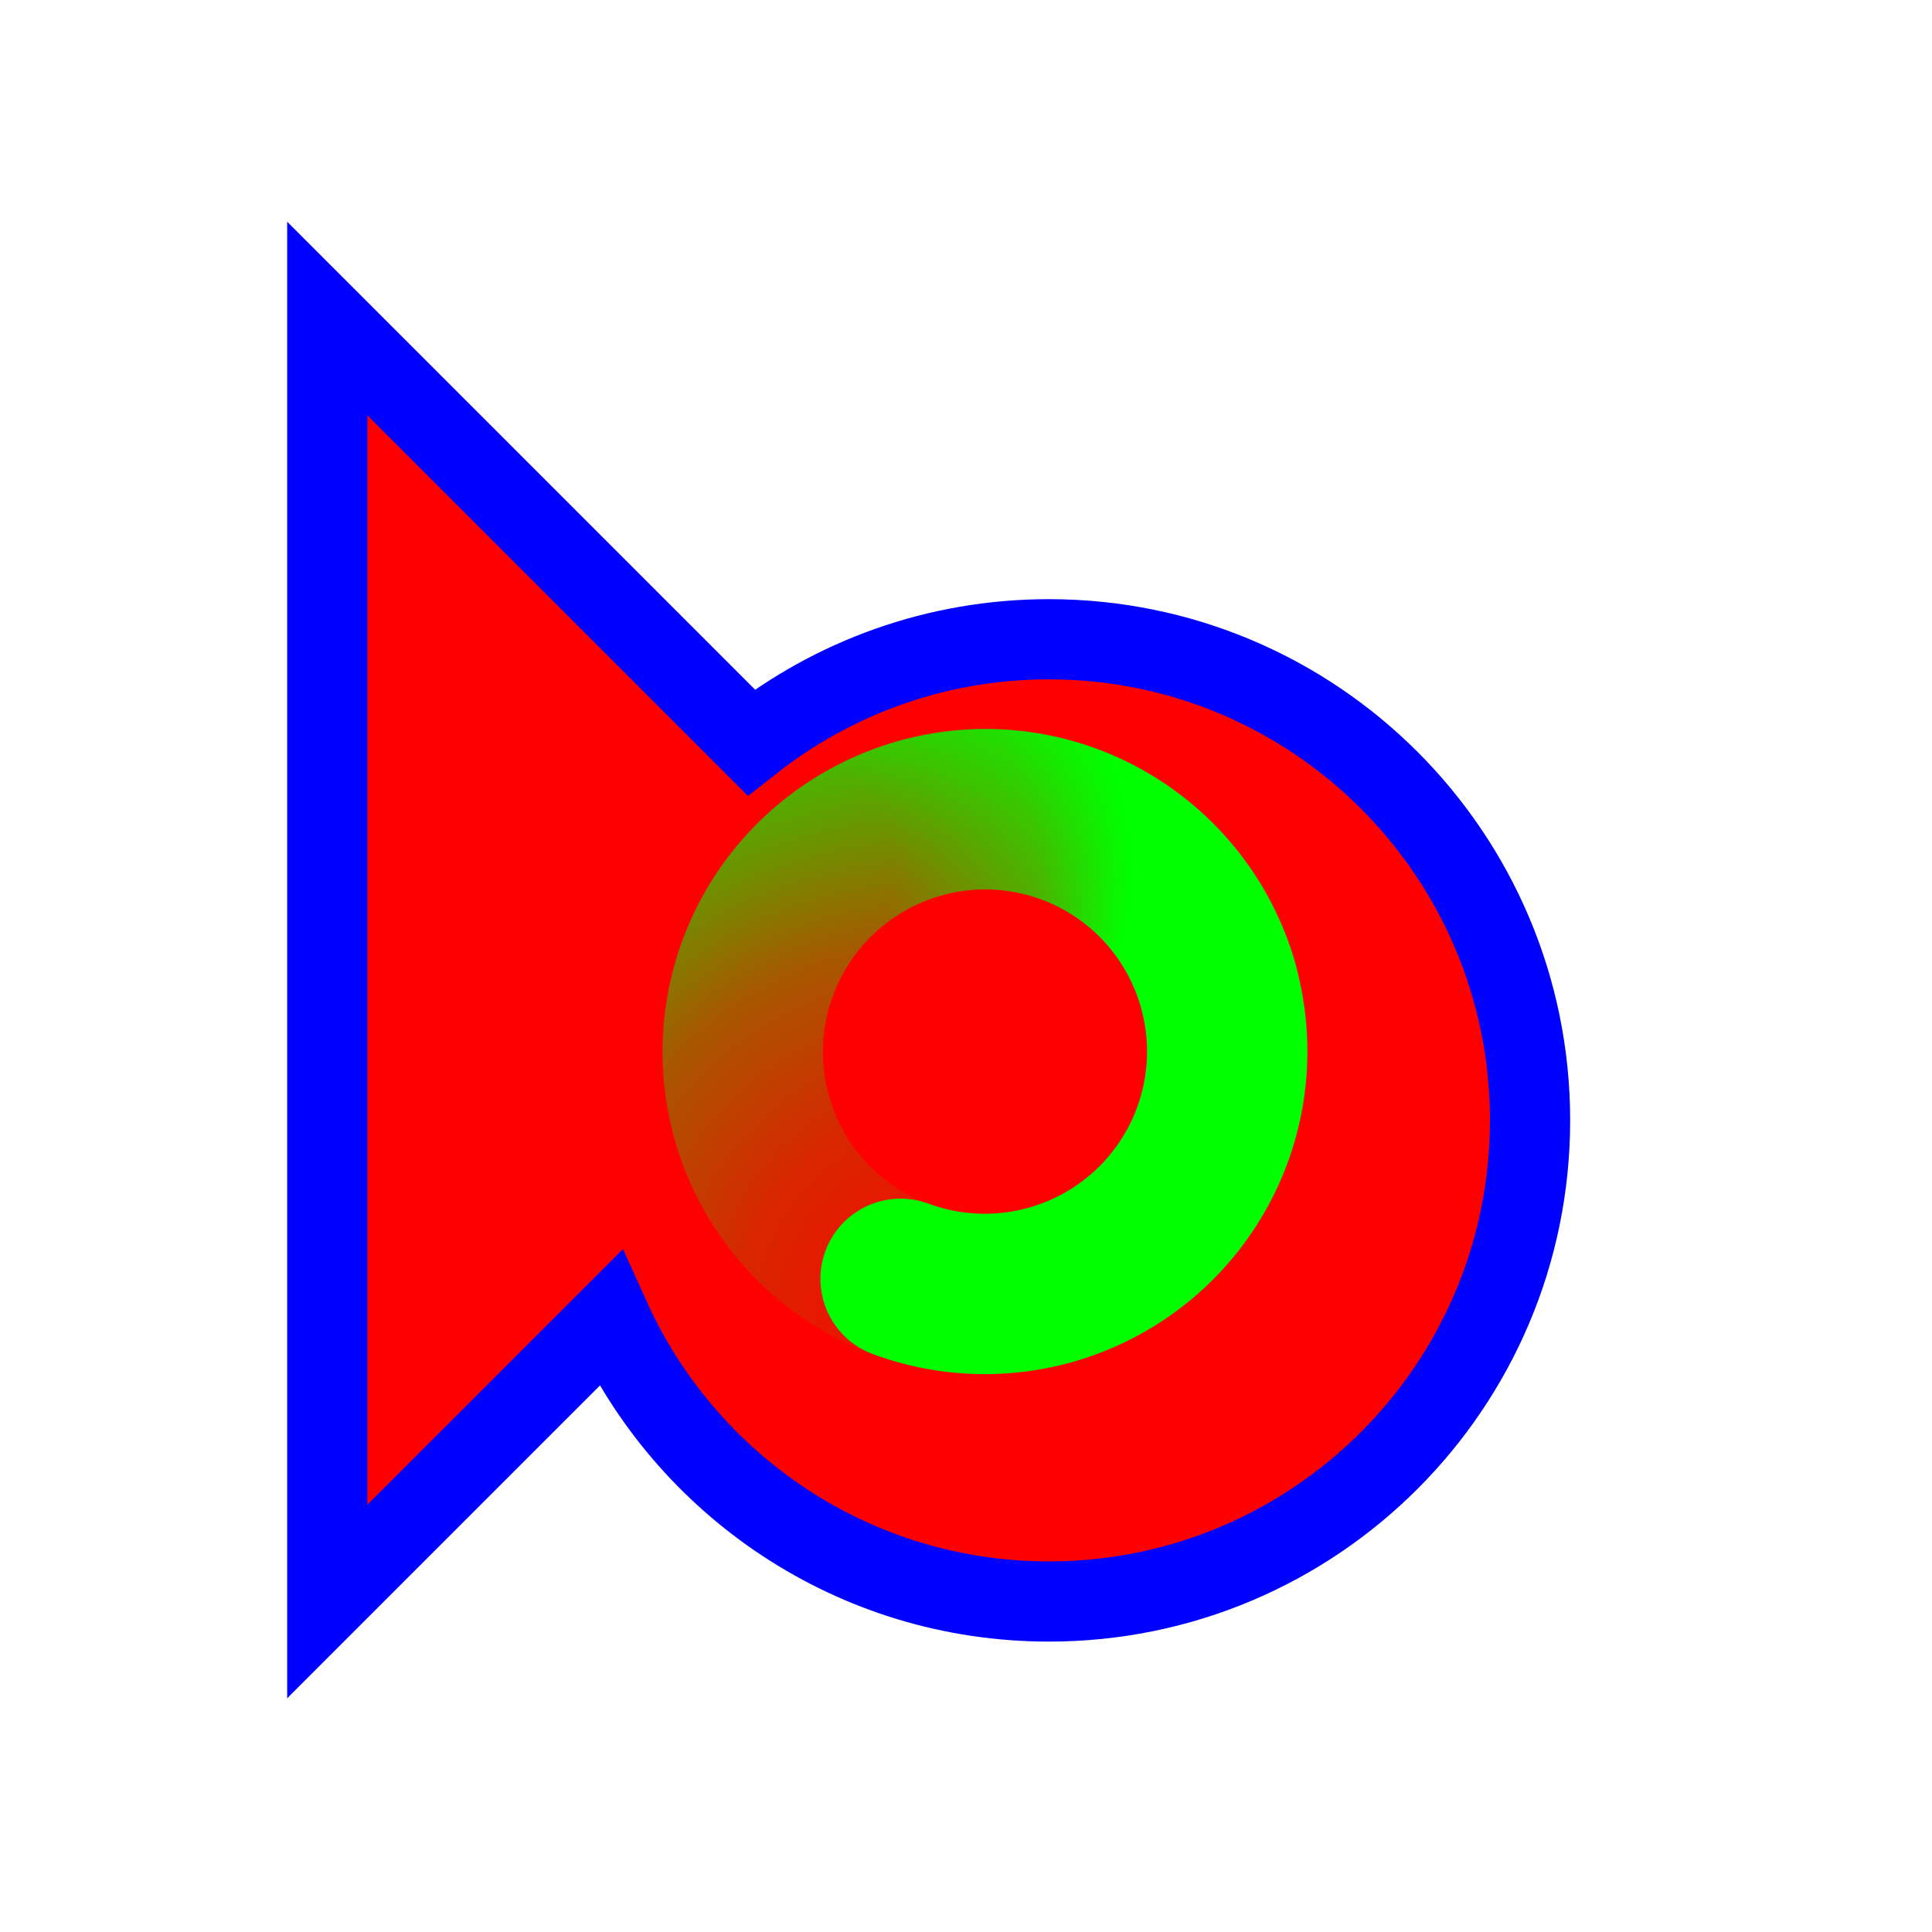 <svg width="257" height="257" viewBox="0 0 257 257" fill="none" xmlns="http://www.w3.org/2000/svg">
<g filter="url(#filter0_d_1_4378)">
<path d="M35.533 204.036V33.369L91.925 89.761C102.821 81.166 116.578 76.036 131.533 76.036C166.879 76.036 195.533 104.69 195.533 140.036C195.533 175.382 166.879 204.036 131.533 204.036C105.578 204.036 83.231 188.585 73.189 166.379L35.533 204.036Z" fill="#FF0000"/>
<path d="M35.533 204.036V33.369L91.925 89.761C102.821 81.166 116.578 76.036 131.533 76.036C166.879 76.036 195.533 104.69 195.533 140.036C195.533 175.382 166.879 204.036 131.533 204.036C105.578 204.036 83.231 188.585 73.189 166.379L35.533 204.036Z" stroke="#0000FF" stroke-width="10.667"/>
</g>
<path d="M132.011 172.167C123.892 172.41 115.98 169.581 109.857 164.244C103.734 158.907 99.851 151.456 98.983 143.378C98.115 135.301 100.327 127.193 105.175 120.674C110.024 114.154 117.154 109.704 125.139 108.213C133.124 106.721 141.377 108.298 148.249 112.628C155.121 116.958 160.105 123.722 162.207 131.569" stroke="url(#paint0_radial_1_4378)" stroke-width="21.333" stroke-linecap="round"/>
<path d="M104.132 122.007C108.626 115.241 115.508 110.421 123.402 108.51C131.297 106.599 139.622 107.738 146.715 111.699C153.808 115.66 159.145 122.152 161.662 129.877C164.178 137.603 163.688 145.993 160.289 153.37C156.89 160.748 150.832 166.571 143.327 169.675C135.821 172.779 127.42 172.936 119.802 170.115" stroke="url(#paint1_radial_1_4378)" stroke-width="21.333" stroke-linecap="round"/>
<defs>
<filter id="filter0_d_1_4378" x="18.2" y="9.493" width="210.667" height="236.418" filterUnits="userSpaceOnUse" color-interpolation-filters="sRGB">
<feFlood flood-opacity="0" result="BackgroundImageFix"/>
<feColorMatrix in="SourceAlpha" type="matrix" values="0 0 0 0 0 0 0 0 0 0 0 0 0 0 0 0 0 0 127 0" result="hardAlpha"/>
<feOffset dx="8" dy="9"/>
<feGaussianBlur stdDeviation="10"/>
<feComposite in2="hardAlpha" operator="out"/>
<feColorMatrix type="matrix" values="0 0 0 0 0 0 0 0 0 0 0 0 0 0 0 0 0 0 0.6 0"/>
<feBlend mode="normal" in2="BackgroundImageFix" result="effect1_dropShadow_1_4378"/>
<feBlend mode="normal" in="SourceGraphic" in2="effect1_dropShadow_1_4378" result="shape"/>
</filter>
<radialGradient id="paint0_radial_1_4378" cx="0" cy="0" r="1" gradientUnits="userSpaceOnUse" gradientTransform="translate(128.862 177.802) rotate(45.017) scale(98.727 92.761)">
<stop stop-color="#00FF00" stop-opacity="0"/>
<stop offset="0.319" stop-color="#00FF00" stop-opacity="0.15"/>
<stop offset="0.543" stop-color="#00FF00" stop-opacity="0.34"/>
<stop offset="1" stop-color="#00FF00"/>
</radialGradient>
<radialGradient id="paint1_radial_1_4378" cx="0" cy="0" r="1" gradientUnits="userSpaceOnUse" gradientTransform="translate(101.353 116.179) rotate(172.067) scale(48.995 46.034)">
<stop stop-color="#00FF00" stop-opacity="0"/>
<stop offset="0.364" stop-color="#00FF00" stop-opacity="0"/>
<stop offset="0.751" stop-color="#00FF00" stop-opacity="0.43"/>
<stop offset="1" stop-color="#00FF00"/>
</radialGradient>
</defs>
</svg>
